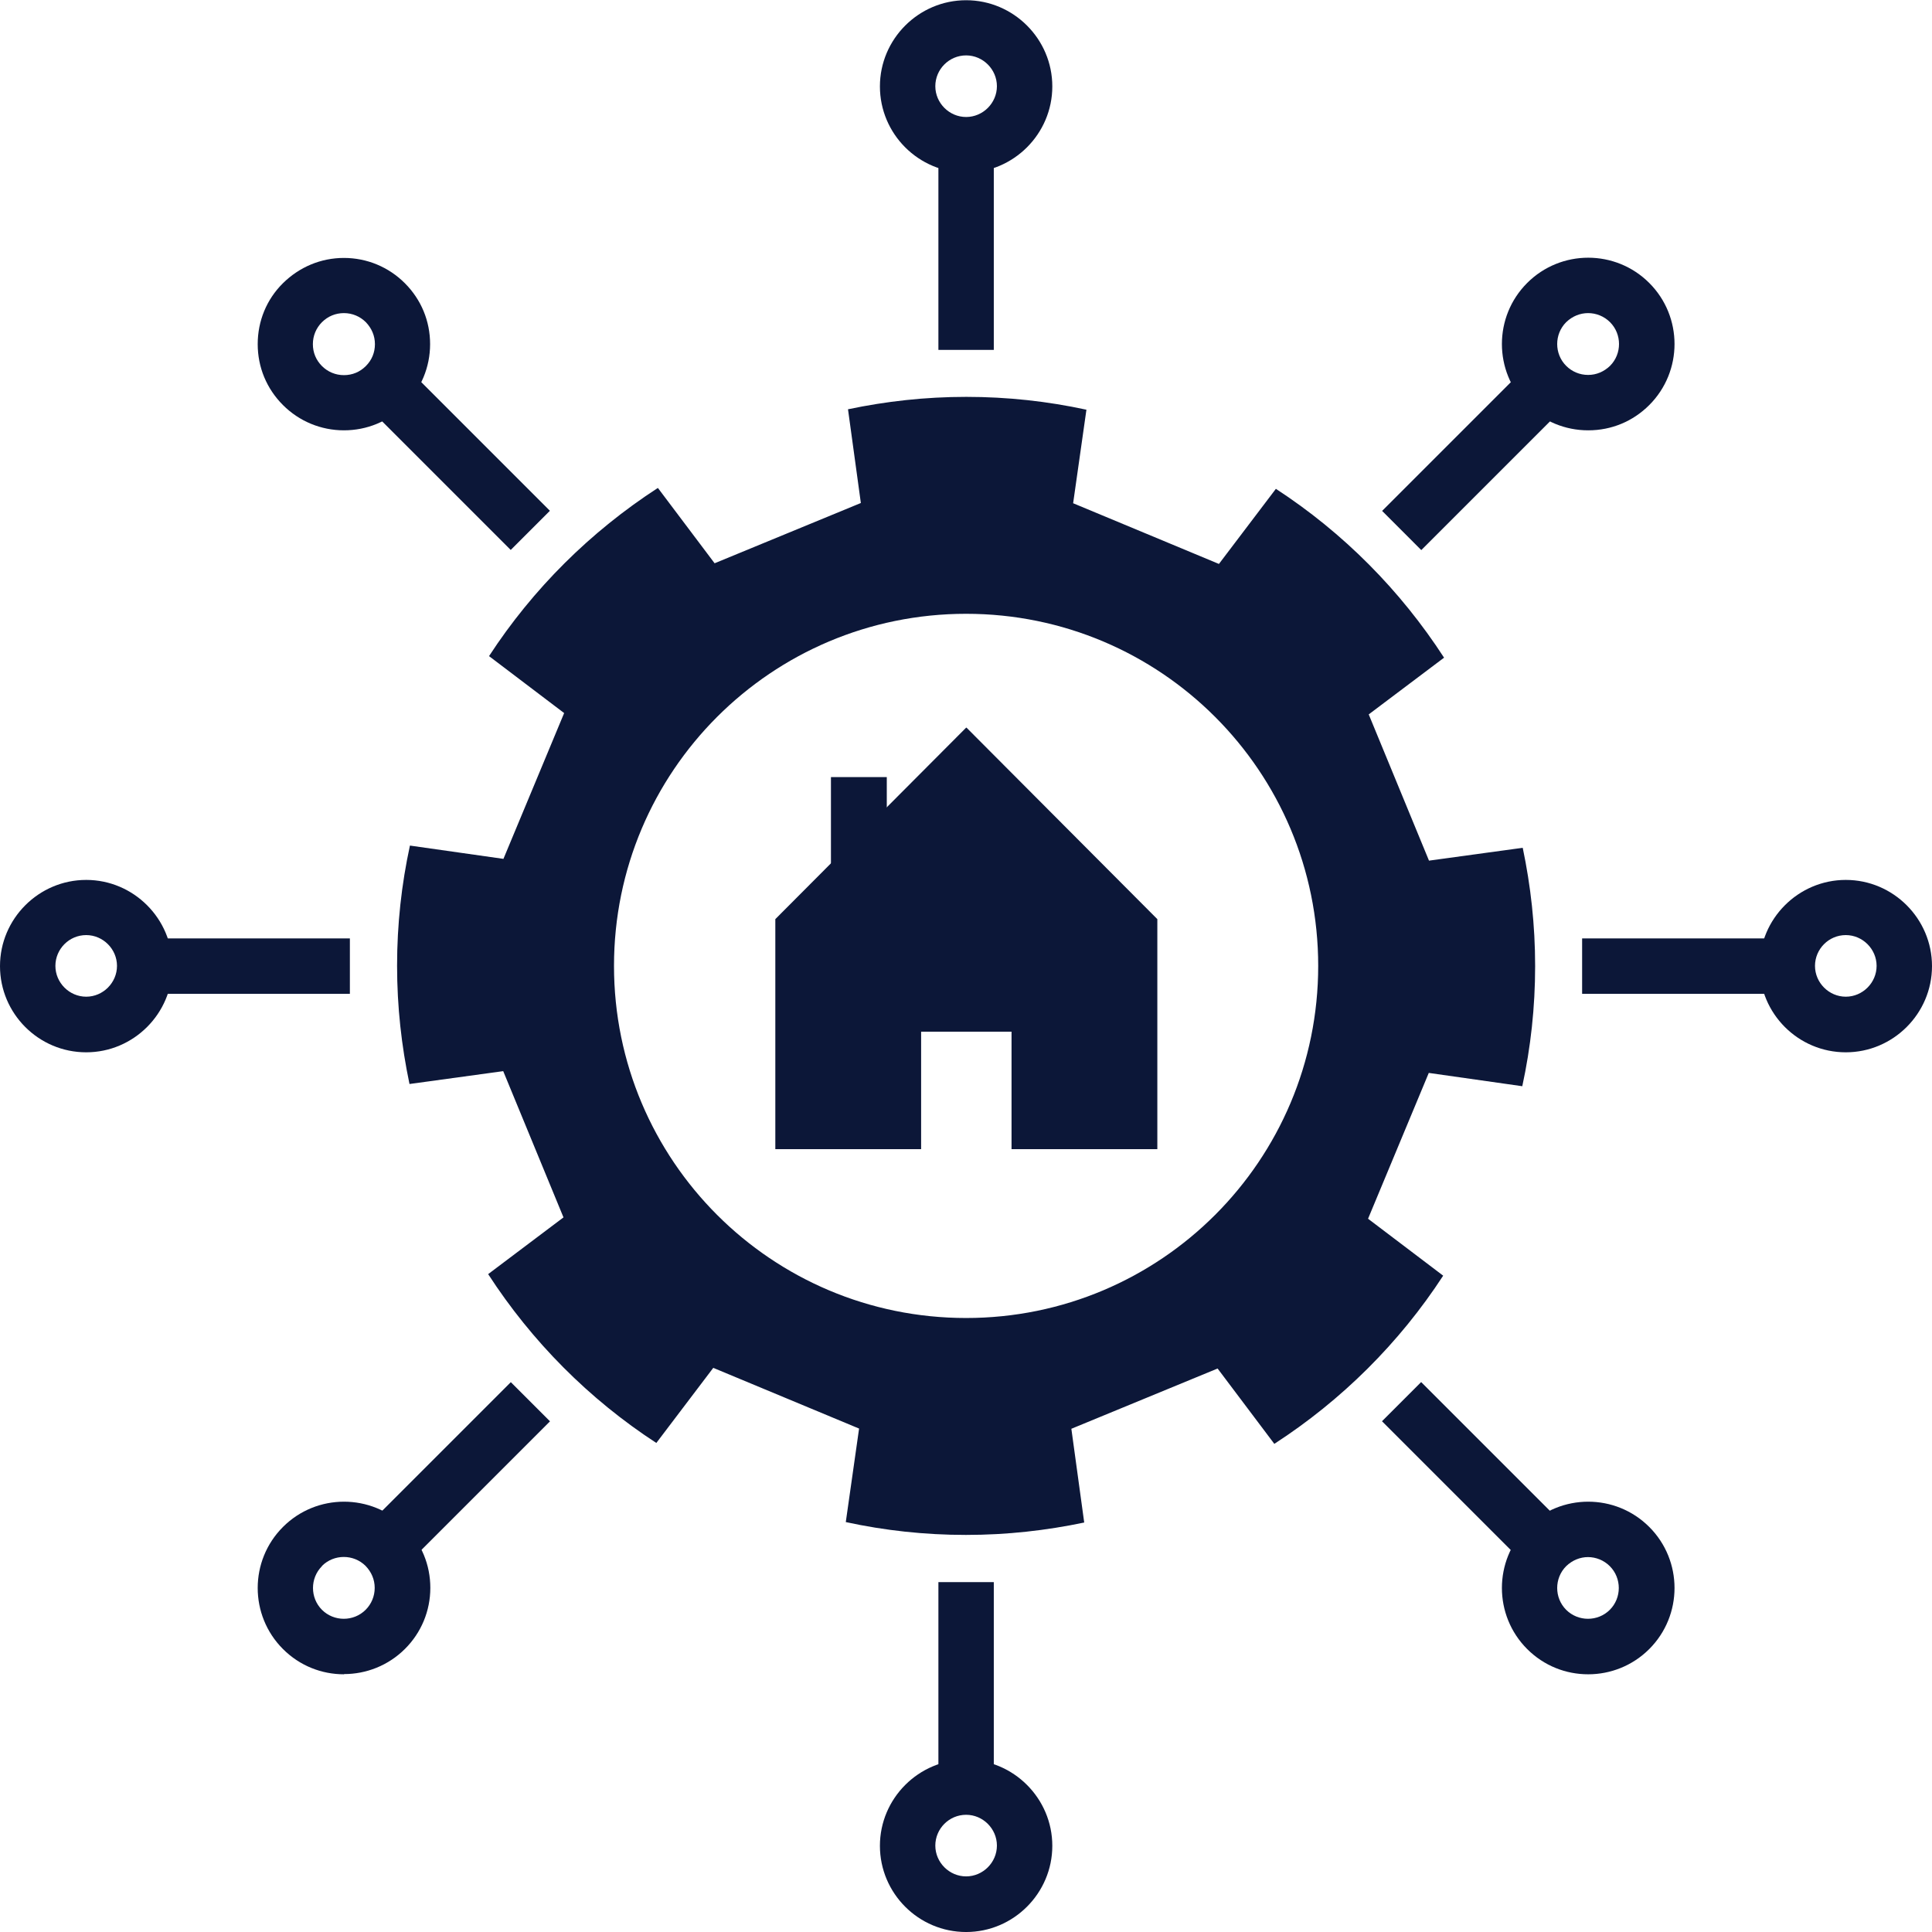 <svg width="144" height="144" viewBox="0 0 144 144" fill="none" xmlns="http://www.w3.org/2000/svg">
<g clip-path="url(#clip0_29_838)">
<path d="M66.096 57.92H61.934V66.293H66.096V57.92Z" fill="#0C1738"/>
<path d="M72.008 54.237L57.788 68.507V85.65H68.655V76.897H75.394V85.65H86.261V68.507L72.041 54.237H72.008Z" fill="#0C1738"/>
<path d="M104.263 58.697L102.017 53.247L107.632 49.019C104.379 43.998 100.118 39.704 95.097 36.434L90.852 42.033L85.419 39.77L79.985 37.508L80.976 30.538C78.086 29.91 75.096 29.58 72.024 29.58C68.953 29.58 66.046 29.91 63.205 30.505L64.163 37.491L58.713 39.737L53.263 41.983L49.035 36.368C44.014 39.622 39.72 43.883 36.45 48.903L42.048 53.148L39.786 58.582L37.523 64.015L30.554 63.024C29.926 65.915 29.596 68.904 29.596 71.976C29.596 75.048 29.926 77.954 30.521 80.795L37.507 79.837L39.753 85.287L41.999 90.737L36.384 94.966C39.637 99.986 43.898 104.28 48.919 107.55L53.163 101.952L58.597 104.214L64.031 106.477L63.04 113.447C65.93 114.074 68.919 114.404 71.991 114.404C75.063 114.404 77.97 114.074 80.811 113.48L79.853 106.493L85.303 104.247L90.753 102.001L94.981 107.617C100.002 104.363 104.296 100.102 107.566 95.081L101.967 90.837L104.23 85.403L106.493 79.969L113.462 80.96C114.09 78.07 114.42 75.081 114.42 72.009C114.42 68.937 114.09 66.03 113.495 63.189L106.509 64.147L104.263 58.697ZM72.008 98.236C57.507 98.236 45.764 86.493 45.764 71.992C45.764 57.492 57.507 45.749 72.008 45.749C86.509 45.749 98.251 57.492 98.251 71.992C98.251 86.493 86.509 98.236 72.008 98.236Z" fill="#0C1738"/>
<path d="M74.072 10.438H69.943V26.079H74.072V10.438Z" fill="#0C1738"/>
<path d="M72.009 12.866C68.458 12.866 65.584 9.976 65.584 6.441C65.584 2.907 68.474 0.017 72.009 0.017C75.543 0.017 78.433 2.907 78.433 6.441C78.433 9.976 75.543 12.866 72.009 12.866ZM72.009 4.129C70.737 4.129 69.713 5.169 69.713 6.425C69.713 7.68 70.753 8.72 72.009 8.72C73.264 8.72 74.304 7.68 74.304 6.425C74.304 5.169 73.264 4.129 72.009 4.129Z" fill="#0C1738"/>
<path d="M29.927 27.011L27.008 29.931L38.067 40.99L40.987 38.071L29.927 27.011Z" fill="#0C1738"/>
<path d="M25.633 32.074C23.915 32.074 22.296 31.397 21.091 30.191C19.869 28.969 19.208 27.367 19.208 25.649C19.208 23.932 19.869 22.313 21.091 21.107C22.313 19.902 23.915 19.225 25.633 19.225C27.35 19.225 28.969 19.902 30.174 21.107C31.397 22.33 32.057 23.932 32.057 25.649C32.057 27.367 31.38 28.985 30.174 30.191C28.952 31.413 27.35 32.074 25.633 32.074ZM25.633 23.337C25.021 23.337 24.444 23.568 23.997 24.014C23.568 24.444 23.32 25.022 23.32 25.649C23.32 26.277 23.552 26.838 23.997 27.284C24.427 27.714 25.005 27.961 25.633 27.961C26.26 27.961 26.822 27.73 27.268 27.284C27.714 26.838 27.945 26.277 27.945 25.649C27.945 25.022 27.697 24.46 27.268 24.014C26.838 23.585 26.26 23.337 25.633 23.337Z" fill="#0C1738"/>
<path d="M26.078 69.944H10.438V74.073H26.078V69.944Z" fill="#0C1738"/>
<path d="M6.425 78.433C2.874 78.433 0 75.543 0 72.009C0 68.474 2.89 65.584 6.425 65.584C9.959 65.584 12.849 68.474 12.849 72.009C12.849 75.543 9.959 78.433 6.425 78.433ZM6.425 69.696C5.153 69.696 4.129 70.737 4.129 71.992C4.129 73.247 5.169 74.288 6.425 74.288C7.68 74.288 8.72 73.247 8.72 71.992C8.72 70.737 7.68 69.696 6.425 69.696Z" fill="#0C1738"/>
<path d="M38.074 103.018L27.015 114.077L29.934 116.997L40.994 105.937L38.074 103.018Z" fill="#0C1738"/>
<path d="M25.633 124.792C23.981 124.792 22.346 124.165 21.091 122.91C18.58 120.399 18.58 116.32 21.091 113.81C23.601 111.299 27.68 111.299 30.191 113.81C31.413 115.032 32.074 116.634 32.074 118.351C32.074 120.069 31.397 121.688 30.191 122.893C28.936 124.148 27.284 124.776 25.649 124.776L25.633 124.792ZM23.997 116.733C23.106 117.625 23.106 119.095 23.997 119.986C24.889 120.878 26.359 120.878 27.251 119.986C27.68 119.557 27.928 118.979 27.928 118.351C27.928 117.724 27.68 117.162 27.251 116.716C26.359 115.824 24.889 115.824 23.997 116.716V116.733Z" fill="#0C1738"/>
<path d="M74.072 117.922H69.943V133.562H74.072V117.922Z" fill="#0C1738"/>
<path d="M72.009 144.001C68.458 144.001 65.584 141.11 65.584 137.576C65.584 134.042 68.474 131.151 72.009 131.151C75.543 131.151 78.433 134.042 78.433 137.576C78.433 141.11 75.543 144.001 72.009 144.001ZM72.009 135.264C70.737 135.264 69.713 136.304 69.713 137.559C69.713 138.815 70.753 139.855 72.009 139.855C73.264 139.855 74.304 138.815 74.304 137.559C74.304 136.304 73.264 135.264 72.009 135.264Z" fill="#0C1738"/>
<path d="M105.924 103.011L103.005 105.931L114.064 116.99L116.984 114.07L105.924 103.011Z" fill="#0C1738"/>
<path d="M118.368 124.792C116.716 124.792 115.081 124.165 113.826 122.91C111.316 120.399 111.316 116.32 113.826 113.81C116.337 111.299 120.416 111.299 122.926 113.81C125.437 116.32 125.437 120.399 122.926 122.91C121.671 124.165 120.02 124.792 118.384 124.792H118.368ZM118.368 116.056C117.773 116.056 117.195 116.287 116.733 116.733C115.841 117.625 115.841 119.095 116.733 119.986C117.625 120.878 119.095 120.878 119.986 119.986C120.878 119.095 120.878 117.625 119.986 116.733C119.541 116.287 118.946 116.056 118.351 116.056H118.368Z" fill="#0C1738"/>
<path d="M133.562 69.944H117.922V74.073H133.562V69.944Z" fill="#0C1738"/>
<path d="M137.575 78.433C134.024 78.433 131.15 75.543 131.15 72.009C131.15 68.474 134.041 65.584 137.575 65.584C141.109 65.584 144 68.474 144 72.009C144 75.543 141.109 78.433 137.575 78.433ZM137.575 69.696C136.303 69.696 135.279 70.737 135.279 71.992C135.279 73.247 136.32 74.288 137.575 74.288C138.83 74.288 139.871 73.247 139.871 71.992C139.871 70.737 138.83 69.696 137.575 69.696Z" fill="#0C1738"/>
<path d="M114.074 27.021L103.015 38.08L105.934 41L116.994 29.94L114.074 27.021Z" fill="#0C1738"/>
<path d="M118.368 32.074C116.65 32.074 115.032 31.397 113.826 30.191C111.316 27.68 111.316 23.601 113.826 21.091C116.337 18.58 120.416 18.58 122.926 21.091C125.437 23.601 125.437 27.68 122.926 30.191C121.704 31.413 120.102 32.074 118.384 32.074H118.368ZM118.368 23.337C117.773 23.337 117.195 23.568 116.733 24.014C115.841 24.906 115.841 26.376 116.733 27.268C117.162 27.697 117.74 27.945 118.368 27.945C118.996 27.945 119.557 27.697 120.003 27.268C120.895 26.376 120.895 24.906 120.003 24.014C119.557 23.568 118.963 23.337 118.368 23.337Z" fill="#0C1738"/>
</g>
<defs>
<clipPath id="clip0_29_838">
<rect width="144" height="144" fill="white"/>
</clipPath>
</defs>
</svg>
